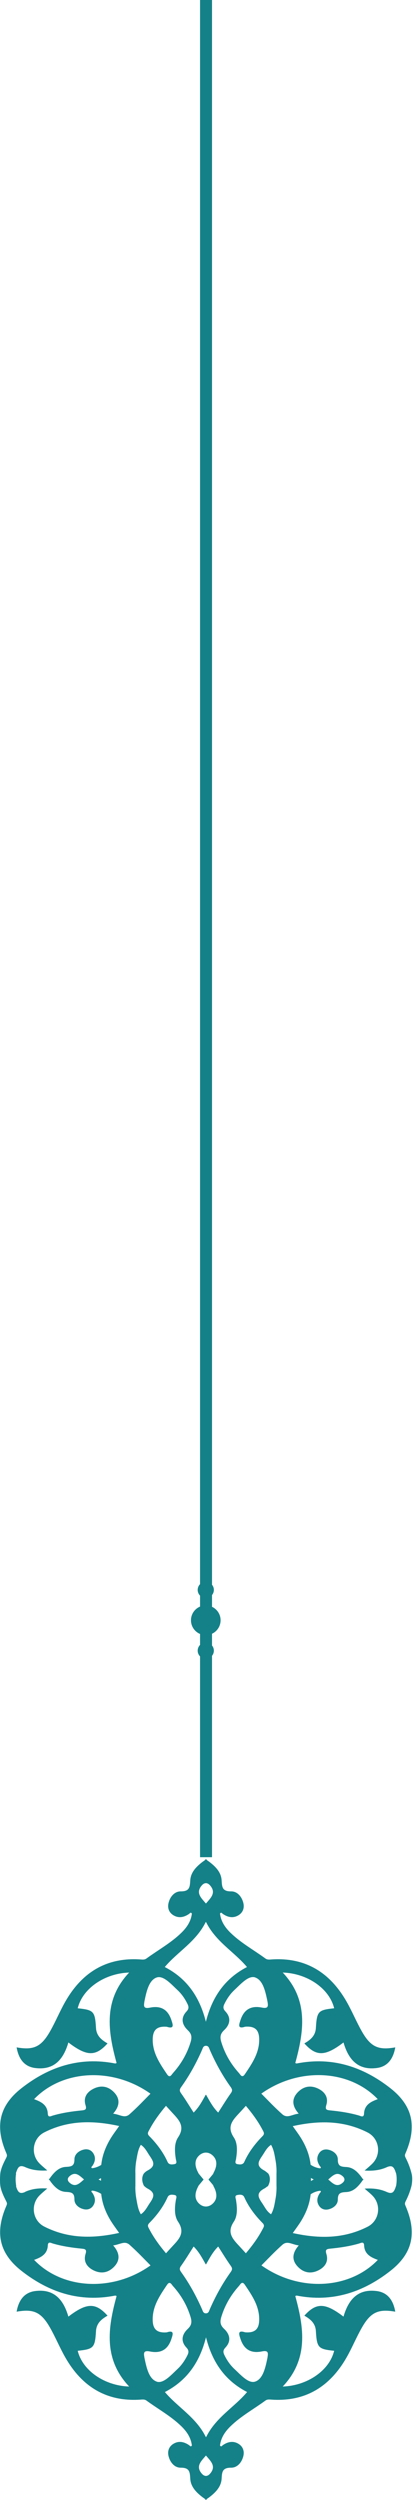 <svg width="53" height="315" viewBox="0 0 53 315" fill="none" xmlns="http://www.w3.org/2000/svg">
<path d="M51.181 277.37C51.523 276.704 51.773 276.035 51.938 275.363C51.938 275.363 52.114 274.518 51.938 273.863C51.773 273.19 51.523 272.521 51.181 271.856C51.055 271.609 51.086 271.496 51.181 271.282C52.632 267.923 52.086 265.331 49.287 263.123C45.815 260.391 41.903 259.116 37.449 259.989C37.389 260 37.315 259.951 37.262 259.933C38.364 255.926 38.946 251.993 35.678 248.532C38.829 248.637 41.576 250.577 42.167 253.035C40.164 253.246 39.988 253.401 39.861 255.514C39.801 256.514 39.171 257.021 38.407 257.461C39.91 259.13 41.03 259.109 43.347 257.342C43.96 259.458 45.139 260.88 47.555 260.56C48.854 260.387 49.614 259.486 49.879 257.961C47.755 258.338 46.791 257.919 45.678 255.975C44.974 254.746 44.435 253.419 43.731 252.19C41.614 248.482 38.481 246.556 34.125 246.891C33.886 246.908 33.681 246.901 33.495 246.764C32.016 245.683 30.393 244.799 29.072 243.507C28.393 242.842 27.879 242.074 27.762 241.106C27.917 240.873 28.016 241.077 28.107 241.137C28.741 241.577 29.424 241.725 30.1 241.31C30.664 240.965 30.864 240.387 30.703 239.746C30.502 238.951 29.935 238.299 29.171 238.306C28.051 238.313 28.016 237.775 27.967 236.915C27.907 235.884 27.192 235.173 26.393 234.567C26.248 234.458 26.171 234.447 25.988 234.225C25.805 234.451 25.727 234.458 25.583 234.567C24.787 235.173 24.069 235.884 24.009 236.915C23.96 237.775 23.921 238.313 22.805 238.306C22.041 238.303 21.47 238.951 21.273 239.746C21.111 240.387 21.312 240.965 21.875 241.31C22.551 241.725 23.234 241.577 23.868 241.137C23.96 241.074 24.058 240.87 24.213 241.106C24.1 242.074 23.583 242.842 22.903 243.507C21.583 244.799 19.96 245.683 18.481 246.764C18.294 246.901 18.093 246.908 17.85 246.891C13.495 246.556 10.361 248.482 8.245 252.19C7.541 253.419 7.005 254.746 6.298 255.975C5.185 257.915 4.22 258.335 2.097 257.961C2.361 259.489 3.122 260.387 4.421 260.56C6.836 260.88 8.016 259.458 8.629 257.342C10.949 259.109 12.069 259.13 13.569 257.461C12.805 257.021 12.174 256.514 12.114 255.514C11.988 253.401 11.812 253.246 9.808 253.035C10.4 250.581 13.146 248.641 16.298 248.532C13.027 251.993 13.607 255.926 14.713 259.933C14.66 259.951 14.59 260 14.527 259.989C10.072 259.116 6.16 260.391 2.688 263.123C-0.114 265.327 -0.657 267.923 0.794 271.282C0.886 271.496 0.917 271.609 0.794 271.856C0.453 272.521 0.122 273.176 0.037 273.863C-0.009 274.236 -0.016 274.993 0.037 275.363C0.132 276.049 0.453 276.704 0.794 277.37C0.921 277.616 0.889 277.729 0.794 277.944C-0.657 281.303 -0.111 283.894 2.688 286.102C6.16 288.835 10.072 290.109 14.527 289.236C14.586 289.225 14.66 289.275 14.713 289.292C13.611 293.299 13.03 297.232 16.298 300.694C13.146 300.588 10.4 298.648 9.808 296.19C11.808 295.979 11.988 295.824 12.114 293.711C12.174 292.711 12.805 292.204 13.569 291.764C12.065 290.095 10.945 290.116 8.629 291.884C8.019 289.768 6.836 288.345 4.421 288.665C3.122 288.838 2.364 289.739 2.097 291.264C4.22 290.887 5.185 291.306 6.298 293.25C7.002 294.479 7.541 295.806 8.245 297.035C10.361 300.743 13.495 302.669 17.85 302.335C18.09 302.317 18.294 302.324 18.481 302.461C19.96 303.542 21.583 304.426 22.903 305.718C23.583 306.384 24.097 307.151 24.213 308.12C24.058 308.352 23.96 308.148 23.868 308.088C23.234 307.648 22.551 307.5 21.875 307.915C21.312 308.261 21.111 308.838 21.273 309.479C21.474 310.275 22.041 310.926 22.805 310.919C23.921 310.912 23.96 311.451 24.009 312.31C24.069 313.342 24.784 314.053 25.583 314.658C25.727 314.768 25.805 314.778 25.988 315C26.171 314.775 26.248 314.768 26.393 314.658C27.188 314.053 27.907 313.342 27.967 312.31C28.016 311.451 28.055 310.912 29.171 310.919C29.935 310.923 30.502 310.275 30.703 309.479C30.864 308.838 30.664 308.261 30.1 307.915C29.424 307.5 28.741 307.648 28.107 308.088C28.019 308.151 27.917 308.356 27.762 308.12C27.875 307.151 28.393 306.384 29.072 305.718C30.393 304.426 32.016 303.542 33.495 302.461C33.681 302.324 33.882 302.317 34.125 302.335C38.481 302.669 41.614 300.743 43.731 297.035C44.435 295.806 44.97 294.479 45.678 293.25C46.791 291.31 47.755 290.891 49.879 291.264C49.614 289.736 48.854 288.838 47.555 288.665C45.139 288.345 43.96 289.768 43.347 291.884C41.026 290.116 39.907 290.095 38.407 291.764C39.171 292.204 39.801 292.711 39.861 293.711C39.988 295.824 40.164 295.979 42.167 296.19C41.576 298.644 38.829 300.585 35.678 300.694C38.949 297.232 38.368 293.299 37.262 289.292C37.315 289.275 37.386 289.225 37.449 289.236C41.903 290.109 45.815 288.835 49.287 286.102C52.09 283.898 52.632 281.303 51.181 277.944C51.09 277.729 51.058 277.616 51.181 277.37ZM47.667 264.486C46.783 264.803 45.991 265.204 45.938 266.299C45.914 266.859 45.533 266.616 45.298 266.546C44.107 266.201 42.889 266.021 41.664 265.901C41.213 265.859 41.002 265.796 41.178 265.225C41.46 264.313 41.037 263.616 40.213 263.19C39.326 262.732 38.449 262.817 37.717 263.482C36.826 264.299 36.755 265.243 37.692 266.31C36.794 266.419 36.252 266.947 35.611 266.377C34.614 265.486 33.924 264.743 32.977 263.789C37.724 260.412 44.09 260.75 47.664 264.482L47.667 264.486ZM34.889 273.863V275.363C34.914 275.923 34.868 276.496 34.762 277.077C34.643 277.725 34.562 278.384 34.203 278.989C33.667 278.634 33.435 278.116 33.129 277.658C32.664 276.968 32.206 276.349 33.35 275.75C33.456 275.694 33.558 275.623 33.65 275.542C33.752 275.493 33.822 275.433 33.857 275.363C34.305 274.458 33.857 273.863 33.857 273.863C33.857 273.863 33.526 273.57 33.35 273.475C32.21 272.877 32.664 272.254 33.129 271.567C33.438 271.109 33.671 270.592 34.203 270.236C34.558 270.842 34.643 271.5 34.762 272.148C34.868 272.732 34.914 273.303 34.889 273.863ZM17.213 272.148C17.333 271.5 17.414 270.842 17.773 270.236C18.305 270.592 18.541 271.109 18.847 271.567C19.312 272.257 19.769 272.877 18.625 273.475C18.445 273.57 18.284 273.701 18.146 273.863C18.146 273.863 17.699 274.458 18.146 275.363C18.171 275.412 18.213 275.454 18.273 275.496C18.379 275.599 18.498 275.683 18.625 275.75C19.769 276.349 19.312 276.972 18.847 277.658C18.541 278.116 18.305 278.634 17.773 278.989C17.417 278.384 17.333 277.725 17.213 277.077C17.107 276.493 17.062 275.923 17.086 275.363V273.863C17.062 273.303 17.107 272.729 17.213 272.148ZM29.498 269.296C28.629 267.993 29.298 267.19 30.107 266.331C30.407 266.011 30.703 265.683 31.026 265.327C31.84 266.289 32.562 267.275 33.136 268.366C33.273 268.63 33.431 268.838 33.136 269.137C32.192 270.095 31.382 271.155 30.826 272.394C30.653 272.778 30.245 272.729 29.942 272.669C29.569 272.595 29.752 272.25 29.787 272.021C29.935 271.081 30.009 270.056 29.498 269.296ZM29.132 263.729C28.579 264.507 28.083 265.327 27.534 266.176C26.847 265.489 26.467 264.736 26.002 263.923C25.995 263.933 25.988 263.94 25.984 263.951C25.977 263.94 25.97 263.933 25.967 263.923C25.505 264.736 25.122 265.489 24.435 266.176C23.886 265.324 23.393 264.504 22.84 263.729C22.614 263.415 22.671 263.229 22.868 262.954C23.914 261.496 24.773 259.93 25.495 258.285C25.593 258.056 25.646 257.761 25.988 257.761C26.329 257.761 26.379 258.056 26.481 258.285C27.203 259.93 28.062 261.496 29.107 262.954C29.305 263.229 29.357 263.415 29.136 263.729H29.132ZM26.931 273.866L26.308 274.616L26.931 275.366H26.9C26.953 275.468 27.002 275.567 27.051 275.669C27.396 276.391 27.449 277.141 26.776 277.708C26.541 277.908 26.262 278.011 25.984 278.014C25.706 278.014 25.431 277.908 25.192 277.708C24.523 277.141 24.576 276.391 24.917 275.669C24.967 275.567 25.016 275.465 25.069 275.366L25.692 274.616L25.069 273.866C25.016 273.764 24.967 273.665 24.917 273.563C24.576 272.842 24.519 272.092 25.192 271.525C25.428 271.324 25.706 271.222 25.984 271.218C26.262 271.218 26.537 271.324 26.776 271.525C27.445 272.092 27.393 272.842 27.051 273.563C27.002 273.665 26.953 273.768 26.9 273.866H26.928H26.931ZM22.474 269.296C21.967 270.056 22.041 271.081 22.185 272.021C22.22 272.246 22.403 272.595 22.03 272.669C21.727 272.729 21.319 272.778 21.146 272.394C20.59 271.155 19.78 270.095 18.836 269.137C18.537 268.835 18.695 268.627 18.836 268.366C19.41 267.275 20.132 266.289 20.945 265.327C21.273 265.683 21.565 266.011 21.864 266.331C22.674 267.194 23.343 267.996 22.474 269.296ZM18.84 280.095C19.784 279.137 20.59 278.077 21.15 276.838C21.322 276.454 21.731 276.504 22.034 276.563C22.407 276.637 22.224 276.982 22.188 277.211C22.041 278.151 21.967 279.176 22.477 279.937C23.347 281.239 22.678 282.042 21.868 282.901C21.569 283.222 21.273 283.549 20.949 283.905C20.136 282.944 19.414 281.958 18.84 280.866C18.703 280.602 18.544 280.394 18.84 280.095ZM22.84 285.504C23.393 284.725 23.889 283.905 24.435 283.053C25.122 283.739 25.505 284.493 25.967 285.306C25.974 285.296 25.981 285.289 25.984 285.278C25.991 285.289 25.998 285.296 26.002 285.306C26.463 284.493 26.847 283.739 27.534 283.053C28.083 283.905 28.576 284.725 29.132 285.504C29.357 285.817 29.301 286.004 29.104 286.278C28.058 287.736 27.199 289.303 26.477 290.947C26.379 291.176 26.326 291.472 25.984 291.472C25.643 291.472 25.593 291.176 25.491 290.947C24.769 289.303 23.91 287.736 22.864 286.278C22.667 286.004 22.614 285.817 22.836 285.504H22.84ZM29.498 279.937C30.005 279.176 29.931 278.151 29.787 277.211C29.752 276.982 29.569 276.637 29.942 276.563C30.245 276.504 30.653 276.454 30.826 276.838C31.382 278.077 32.188 279.137 33.136 280.095C33.435 280.398 33.276 280.606 33.136 280.866C32.562 281.958 31.84 282.944 31.026 283.905C30.699 283.549 30.407 283.222 30.107 282.901C29.298 282.039 28.629 281.236 29.498 279.937ZM32.206 249.155C33.196 249.496 33.498 250.958 33.738 252.106C33.745 252.141 33.752 252.18 33.759 252.215C33.857 252.785 33.85 253.106 33.048 252.947C31.639 252.665 30.78 253.225 30.357 254.496C30.167 255.067 29.928 255.69 30.938 255.356C32.136 255.268 32.671 255.718 32.706 256.866C32.759 258.616 31.819 259.982 30.896 261.349C30.541 261.873 30.34 261.401 30.15 261.19C29.139 260.067 28.393 258.799 27.942 257.342C27.748 256.715 27.762 256.285 28.276 255.799C29.016 255.109 29.213 254.246 28.445 253.433C28.111 253.077 28.157 252.81 28.34 252.444C28.66 251.803 29.058 251.222 29.583 250.732C30.368 250 31.357 248.856 32.21 249.148L32.206 249.155ZM25.491 237.528C25.639 237.363 25.812 237.271 25.988 237.268C26.164 237.271 26.333 237.363 26.484 237.528C27.336 238.472 26.6 239.12 25.988 239.838C25.375 239.12 24.639 238.472 25.491 237.528ZM25.974 242.158C25.974 242.158 25.981 242.173 25.984 242.18C25.988 242.173 25.991 242.165 25.995 242.158C27.227 244.658 29.548 245.908 31.167 247.838C28.266 249.342 26.738 251.736 25.981 254.736C25.224 251.736 23.699 249.338 20.794 247.838C22.414 245.908 24.738 244.658 25.967 242.158H25.974ZM18.217 252.215C18.224 252.18 18.231 252.141 18.238 252.106C18.477 250.958 18.78 249.496 19.769 249.155C20.618 248.863 21.611 250.007 22.396 250.739C22.921 251.229 23.322 251.806 23.639 252.451C23.822 252.813 23.868 253.085 23.534 253.44C22.766 254.254 22.967 255.113 23.703 255.806C24.217 256.289 24.231 256.718 24.037 257.349C23.586 258.806 22.836 260.074 21.829 261.197C21.639 261.408 21.438 261.88 21.083 261.356C20.16 259.989 19.22 258.623 19.273 256.873C19.308 255.725 19.843 255.275 21.041 255.363C22.051 255.694 21.812 255.07 21.622 254.504C21.195 253.229 20.34 252.669 18.931 252.954C18.125 253.116 18.122 252.792 18.22 252.222L18.217 252.215ZM18.991 263.792C18.048 264.746 17.354 265.489 16.357 266.38C15.717 266.951 15.174 266.423 14.277 266.313C15.213 265.25 15.143 264.303 14.252 263.486C13.519 262.817 12.643 262.732 11.755 263.194C10.931 263.62 10.509 264.313 10.79 265.229C10.967 265.796 10.755 265.859 10.305 265.905C9.076 266.025 7.861 266.204 6.671 266.549C6.435 266.616 6.055 266.863 6.03 266.303C5.981 265.208 5.185 264.806 4.301 264.489C7.875 260.757 14.241 260.419 18.988 263.796L18.991 263.792ZM3.188 276.173C2.488 276.489 2.28 276.197 2.076 275.623C2.062 275.588 2.051 275.549 2.037 275.514C2.044 275.472 2.044 275.423 2.037 275.363C1.889 274.458 2.037 273.863 2.037 273.863C2.037 273.863 2.023 273.856 1.995 273.845C2.023 273.764 2.048 273.683 2.079 273.602C2.284 273.028 2.491 272.736 3.192 273.053C3.998 273.415 4.889 273.535 5.97 273.468C5.548 273.092 5.234 272.845 4.96 272.56C3.822 271.38 4.125 269.412 5.59 268.669C8.569 267.155 11.674 267.13 15.037 267.87C14.646 268.43 14.343 268.827 14.076 269.246C13.364 270.363 12.907 271.532 12.777 272.768C12.431 272.986 12.051 273.137 11.618 273.187C11.431 273.063 11.593 272.982 11.646 272.912C11.998 272.405 12.114 271.863 11.784 271.324C11.509 270.877 11.051 270.715 10.54 270.845C9.907 271.004 9.389 271.458 9.393 272.063C9.396 272.954 8.97 272.982 8.287 273.021C7.463 273.067 6.9 273.637 6.417 274.271C6.329 274.387 6.322 274.447 6.146 274.595C6.326 274.739 6.333 274.803 6.417 274.919C6.9 275.553 7.463 276.123 8.287 276.169C8.97 276.208 9.4 276.239 9.393 277.127C9.389 277.736 9.907 278.187 10.54 278.345C11.051 278.472 11.509 278.313 11.784 277.866C12.114 277.327 11.998 276.785 11.646 276.278C11.597 276.208 11.435 276.127 11.618 276.004C12.048 276.053 12.431 276.204 12.773 276.423C12.9 277.665 13.357 278.842 14.072 279.961C14.34 280.38 14.639 280.778 15.034 281.338C11.671 282.081 8.565 282.053 5.586 280.539C4.125 279.796 3.819 277.827 4.956 276.648C5.231 276.363 5.544 276.116 5.967 275.739C4.886 275.673 3.995 275.792 3.188 276.155V276.173ZM12.745 274.771C12.646 274.718 12.548 274.662 12.445 274.613C12.453 274.613 12.456 274.606 12.463 274.602C12.456 274.602 12.453 274.595 12.445 274.592C12.548 274.542 12.646 274.489 12.745 274.433V274.768V274.771ZM10.6 274.602C10.03 275.088 9.516 275.676 8.762 274.996C8.632 274.877 8.558 274.739 8.555 274.602C8.555 274.465 8.629 274.327 8.762 274.208C9.516 273.528 10.03 274.116 10.6 274.602ZM4.305 284.736C5.185 284.419 5.981 284.018 6.034 282.923C6.058 282.363 6.438 282.606 6.674 282.676C7.864 283.021 9.083 283.201 10.308 283.32C10.759 283.363 10.97 283.426 10.794 283.996C10.512 284.908 10.935 285.606 11.759 286.032C12.646 286.489 13.523 286.405 14.255 285.739C15.15 284.923 15.217 283.979 14.28 282.912C15.178 282.803 15.72 282.275 16.361 282.845C17.357 283.736 18.048 284.479 18.995 285.433C14.248 288.81 7.882 288.472 4.308 284.739L4.305 284.736ZM19.769 300.07C18.78 299.729 18.477 298.268 18.238 297.12C18.231 297.085 18.224 297.046 18.217 297.011C18.118 296.44 18.125 296.12 18.928 296.278C20.336 296.56 21.195 296 21.618 294.729C21.808 294.158 22.048 293.535 21.037 293.87C19.84 293.958 19.305 293.507 19.269 292.359C19.217 290.609 20.157 289.243 21.079 287.877C21.435 287.352 21.636 287.824 21.826 288.035C22.836 289.158 23.583 290.426 24.034 291.884C24.227 292.511 24.213 292.94 23.699 293.426C22.96 294.116 22.762 294.979 23.53 295.792C23.864 296.148 23.819 296.415 23.636 296.782C23.315 297.423 22.917 298.004 22.393 298.493C21.607 299.225 20.618 300.37 19.766 300.077L19.769 300.07ZM26.484 311.697C26.336 311.863 26.164 311.954 25.988 311.958C25.812 311.954 25.643 311.863 25.491 311.697C24.639 310.754 25.375 310.106 25.988 309.387C26.6 310.106 27.336 310.754 26.484 311.697ZM26.002 307.067C26.002 307.067 25.995 307.053 25.991 307.046C25.988 307.053 25.984 307.06 25.981 307.067C24.752 304.567 22.428 303.313 20.808 301.387C23.71 299.884 25.238 297.489 25.995 294.489C26.752 297.489 28.276 299.887 31.181 301.387C29.562 303.317 27.238 304.567 26.009 307.067H26.002ZM33.762 297.011C33.755 297.046 33.748 297.085 33.741 297.12C33.502 298.271 33.199 299.729 32.21 300.07C31.361 300.363 30.372 299.218 29.583 298.486C29.058 297.996 28.657 297.419 28.34 296.775C28.157 296.412 28.111 296.141 28.445 295.785C29.213 294.972 29.012 294.113 28.276 293.419C27.762 292.937 27.748 292.507 27.942 291.877C28.393 290.419 29.143 289.151 30.15 288.028C30.34 287.817 30.541 287.345 30.896 287.87C31.819 289.236 32.759 290.602 32.706 292.352C32.671 293.5 32.136 293.951 30.938 293.863C29.928 293.532 30.167 294.155 30.357 294.722C30.784 295.996 31.639 296.553 33.048 296.271C33.854 296.109 33.857 296.433 33.759 297.004L33.762 297.011ZM32.988 285.433C33.935 284.479 34.625 283.736 35.621 282.845C36.262 282.275 36.805 282.803 37.703 282.912C36.766 283.975 36.836 284.923 37.727 285.739C38.46 286.408 39.336 286.493 40.224 286.032C41.048 285.606 41.47 284.912 41.188 283.996C41.012 283.43 41.224 283.366 41.674 283.32C42.9 283.201 44.118 283.021 45.308 282.676C45.544 282.609 45.924 282.363 45.949 282.923C45.998 284.018 46.794 284.419 47.678 284.736C44.104 288.468 37.738 288.806 32.991 285.43L32.988 285.433ZM49.995 275.363C49.967 275.451 49.938 275.535 49.907 275.623C49.703 276.197 49.495 276.489 48.791 276.173C47.984 275.81 47.093 275.69 46.012 275.757C46.435 276.134 46.748 276.38 47.023 276.665C48.16 277.845 47.857 279.813 46.393 280.556C43.414 282.07 40.308 282.095 36.946 281.356C37.34 280.796 37.639 280.398 37.907 279.979C38.618 278.866 39.072 277.701 39.203 276.468C39.558 276.236 39.953 276.074 40.403 276.021C40.59 276.144 40.428 276.225 40.375 276.296C40.026 276.799 39.907 277.342 40.238 277.884C40.512 278.331 40.97 278.493 41.481 278.363C42.114 278.204 42.632 277.75 42.629 277.144C42.625 276.254 43.051 276.225 43.734 276.187C44.558 276.141 45.121 275.57 45.604 274.937C45.692 274.82 45.699 274.761 45.875 274.613C45.696 274.468 45.688 274.405 45.604 274.289C45.121 273.655 44.558 273.084 43.734 273.039C43.051 273 42.621 272.968 42.629 272.081C42.632 271.472 42.114 271.021 41.481 270.863C40.97 270.736 40.512 270.894 40.238 271.342C39.907 271.88 40.023 272.423 40.375 272.93C40.424 273 40.586 273.081 40.403 273.204C39.953 273.151 39.558 272.989 39.199 272.754C39.065 271.528 38.611 270.37 37.903 269.261C37.636 268.842 37.336 268.444 36.942 267.884C40.305 267.141 43.41 267.169 46.389 268.683C47.85 269.426 48.157 271.394 47.019 272.574C46.745 272.859 46.431 273.106 46.009 273.482C47.09 273.549 47.981 273.43 48.787 273.067C49.488 272.75 49.696 273.042 49.903 273.616C49.935 273.704 49.963 273.789 49.991 273.877C49.991 273.877 50.139 274.472 49.991 275.377L49.995 275.363ZM39.238 274.415C39.347 274.479 39.46 274.539 39.576 274.595C39.569 274.595 39.565 274.602 39.558 274.606C39.565 274.606 39.569 274.613 39.576 274.616C39.46 274.673 39.347 274.732 39.238 274.796V274.419V274.415ZM41.421 274.606C41.991 274.12 42.505 273.532 43.259 274.211C43.389 274.331 43.463 274.468 43.467 274.606C43.467 274.743 43.393 274.88 43.259 275C42.505 275.68 41.991 275.092 41.421 274.606Z" fill="#148188"/>
<path d="M26 234L26 0" stroke="#148188" stroke-width="1.51" stroke-miterlimit="10"/>
<path d="M27.837 204.148C27.837 203.116 26.999 202.278 25.967 202.278C24.936 202.278 24.098 203.116 24.098 204.148C24.098 205.18 24.936 206.018 25.967 206.018C26.999 206.018 27.837 205.18 27.837 204.148Z" fill="#148188"/>
<path d="M26.988 200.32C26.988 199.757 26.53 199.299 25.966 199.299C25.403 199.299 24.945 199.757 24.945 200.32C24.945 200.884 25.403 201.342 25.966 201.342C26.53 201.342 26.988 200.884 26.988 200.32Z" fill="#148188"/>
<path d="M26.988 207.975C26.988 207.412 26.53 206.954 25.966 206.954C25.403 206.954 24.945 207.412 24.945 207.975C24.945 208.539 25.403 208.996 25.966 208.996C26.53 208.996 26.988 208.539 26.988 207.975Z" fill="#148188"/>
</svg>
